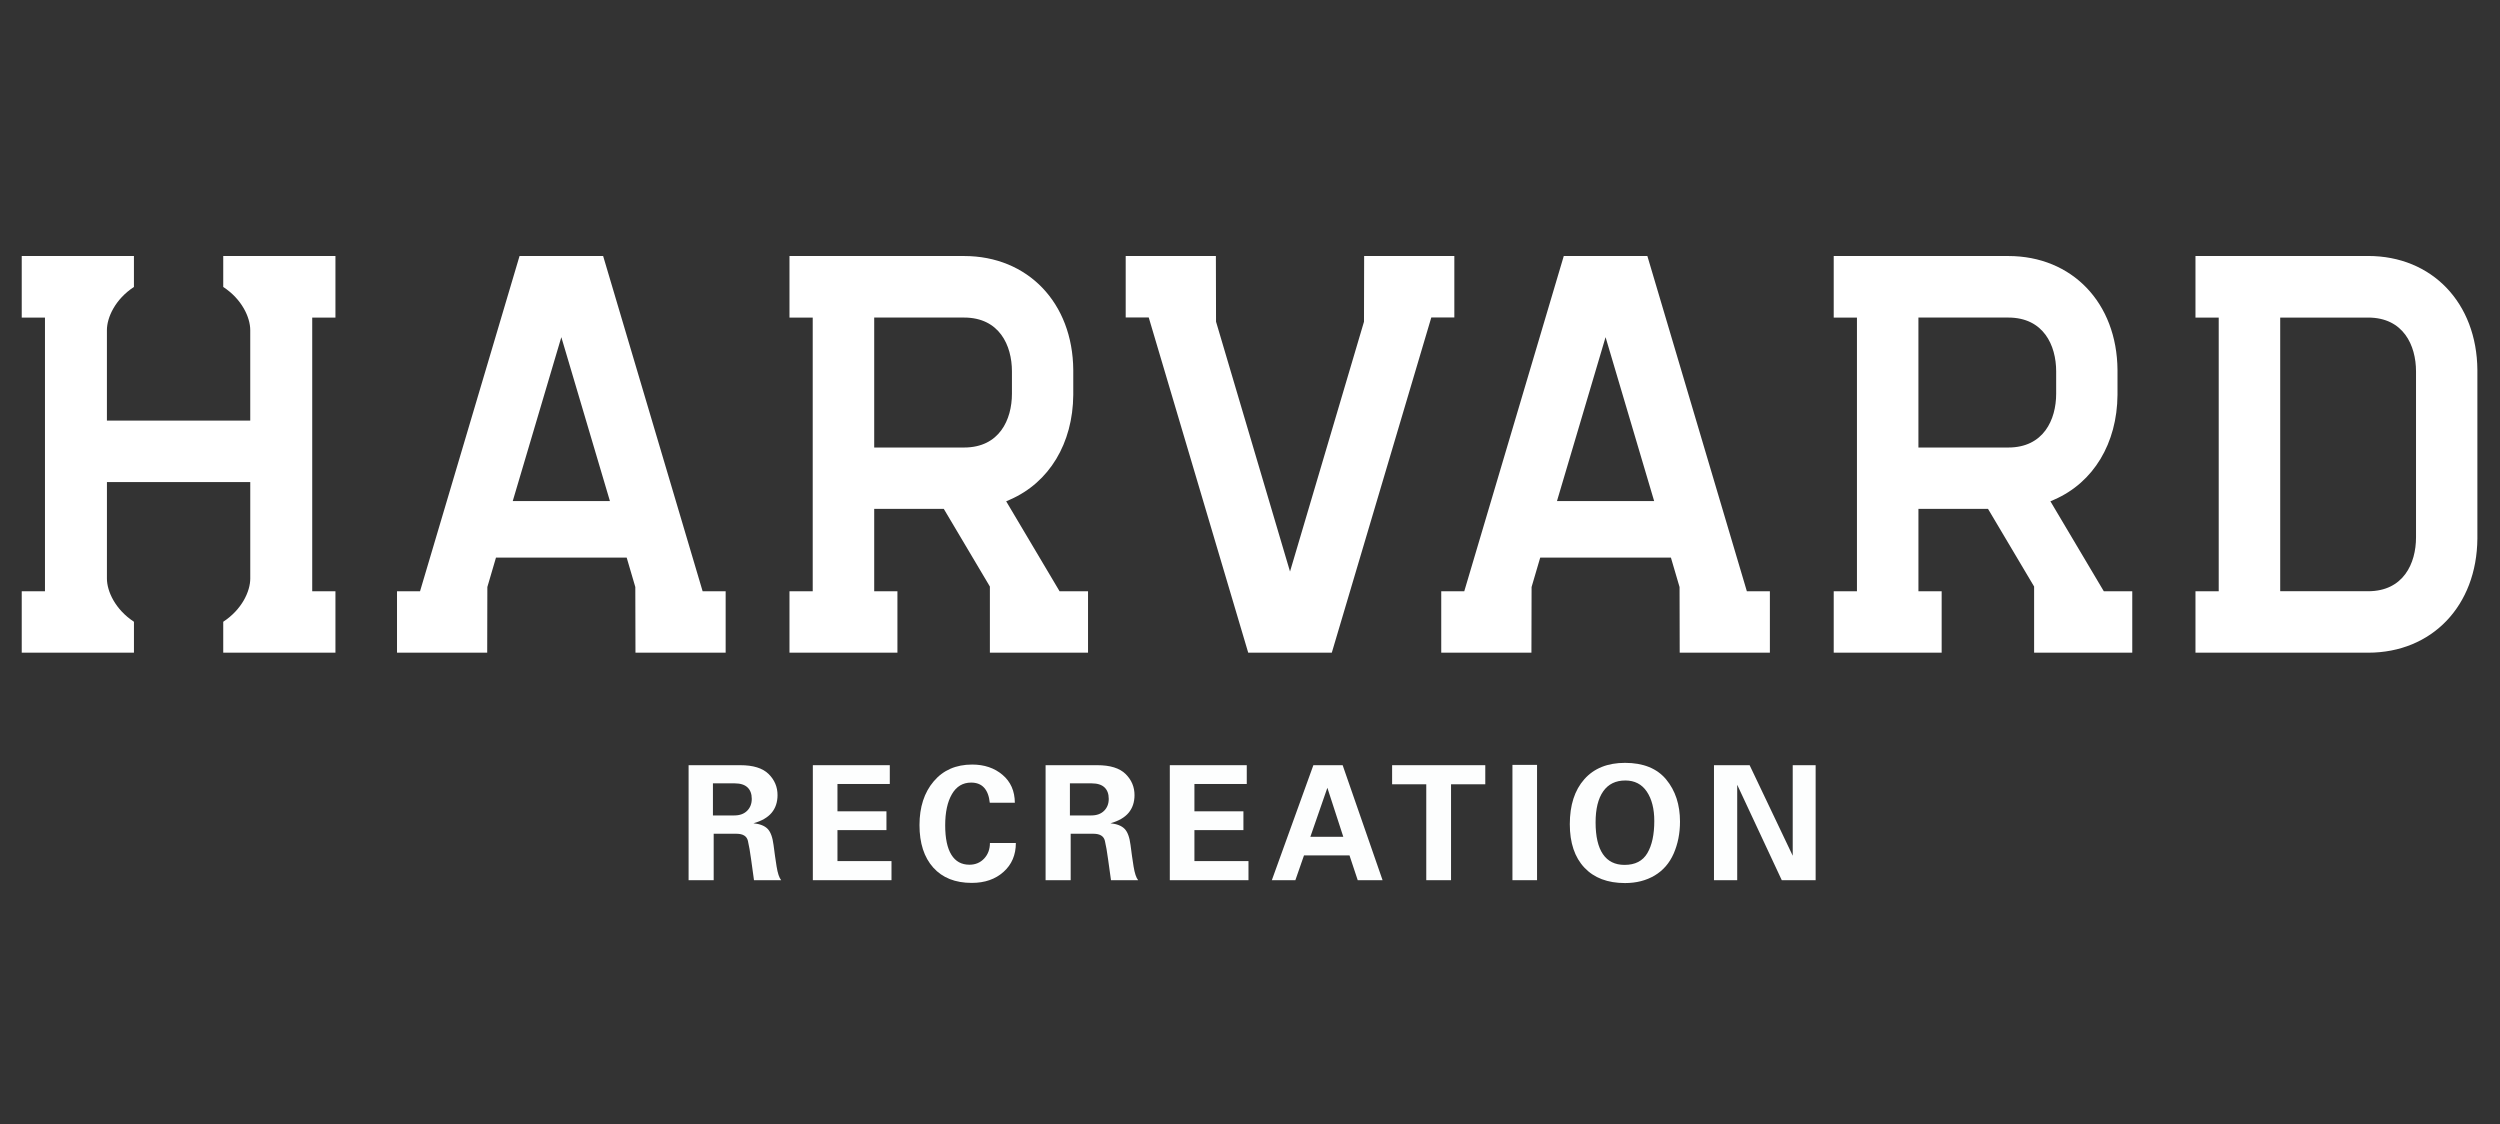 <svg width="169" height="76" viewBox="0 0 169 76" fill="none" xmlns="http://www.w3.org/2000/svg">
<rect x="0" y="0" width="169" height="76" fill="#333333" stroke="none"/>
<g clip-path="url(#clip0_11217_9715)">
<path d="M160.086 17.304H148.414V21.468H149.985V39.968H148.414V44.12L160.086 44.122C164.402 44.122 167.438 40.948 167.471 36.404V25.014C167.438 20.475 164.401 17.304 160.086 17.304ZM163.323 36.327C163.323 38.087 162.473 39.967 160.086 39.967H154.142V21.468H160.086C162.473 21.468 163.323 23.349 163.323 25.108V36.327Z" fill="white"/>
<path d="M71.626 39.968L71.554 39.846L68.162 34.131L68.018 33.888L68.277 33.775C70.931 32.616 72.529 29.968 72.553 26.691V25.013C72.52 20.477 69.485 17.307 65.171 17.307H53.369V21.469H54.94V39.968H53.369V44.121H60.666V39.968H59.096V34.399H59.345H63.657H63.799L63.872 34.521L66.881 39.591L66.916 39.65V44.121H73.551V39.968H71.626ZM65.171 30.252H59.096V21.467H65.171C67.557 21.467 68.407 23.347 68.407 25.105V26.613C68.407 28.372 67.557 30.252 65.171 30.252Z" fill="white"/>
<path d="M15.091 19.398C16.352 20.224 16.917 21.454 16.917 22.32V28.434H7.227V22.32C7.227 21.455 7.792 20.225 9.054 19.398V17.307H1.469V21.468H3.04V39.968H1.469V44.121H9.055V42.031C7.793 41.203 7.228 39.974 7.228 39.108L7.229 32.835V32.586H16.918V39.108C16.918 39.974 16.353 41.203 15.091 42.031V44.121H22.676V39.968H21.106V21.468H22.676V17.307H15.091V19.397L15.091 19.398Z" fill="white"/>
<path d="M47.497 39.968L47.444 39.789L40.772 17.307H35.121L28.448 39.789L28.395 39.968H26.838V44.121H32.935L32.945 39.718V39.682L32.955 39.648L33.476 37.873L33.528 37.693H42.364L42.416 37.873L42.937 39.648L42.947 39.682V39.718L42.958 44.121H49.054V39.968H47.497ZM40.897 33.873H34.661L34.756 33.553L37.706 23.6L37.946 22.792L38.186 23.6L41.136 33.553L41.231 33.873H40.897Z" fill="white"/>
<path d="M98.313 17.307H92.216L92.206 21.71V21.746L92.196 21.78L87.445 37.828L87.205 38.636L86.965 37.828L82.214 21.78L82.204 21.746V21.71L82.194 17.307H76.097V21.46H77.467H77.654L77.707 21.639L84.379 44.121H90.03L96.703 21.639L96.756 21.46H96.942H98.313V17.307Z" fill="white"/>
<path d="M118.087 39.968L118.034 39.789L111.362 17.307H105.711L99.038 39.789L98.985 39.968H97.428V44.121H103.525L103.535 39.718V39.682L103.545 39.648L104.066 37.873L104.119 37.693H112.954L113.006 37.873L113.527 39.648L113.538 39.682V39.718L113.548 44.121H119.644V39.968H118.087ZM111.487 33.873H105.251L105.346 33.553L108.297 23.6L108.536 22.792L108.776 23.6L111.726 33.553L111.821 33.873H111.487Z" fill="white"/>
<path d="M142.217 39.968L142.144 39.846L138.752 34.131L138.608 33.888L138.867 33.775C141.521 32.616 143.12 29.968 143.143 26.691V25.013C143.11 20.477 140.075 17.307 135.761 17.307H123.959V21.469H125.53V39.968H123.959V44.121H131.256V39.968H129.686V34.399H129.935H134.247H134.389L134.462 34.521L137.471 39.591L137.506 39.65V44.121H144.141V39.968H142.217H142.217ZM135.761 30.252H129.685V21.467H135.761C138.147 21.467 138.997 23.347 138.997 25.105V26.613C138.997 28.372 138.147 30.252 135.761 30.252Z" fill="white"/>
<path d="M50.041 51.727C50.916 51.727 51.555 51.925 51.957 52.322C52.359 52.719 52.561 53.194 52.561 53.748C52.561 54.227 52.427 54.626 52.162 54.945C51.895 55.263 51.486 55.499 50.934 55.653C51.37 55.698 51.69 55.824 51.892 56.031C52.093 56.238 52.225 56.599 52.291 57.116C52.356 57.631 52.425 58.118 52.498 58.575C52.571 59.032 52.675 59.34 52.807 59.502H50.97L50.776 58.099C50.706 57.578 50.633 57.159 50.558 56.84C50.483 56.522 50.225 56.362 49.783 56.362H48.245V59.502H46.549V51.727H50.041L50.041 51.727ZM49.647 55.123C50.008 55.123 50.293 55.019 50.504 54.811C50.714 54.603 50.819 54.334 50.819 54.005C50.819 53.666 50.722 53.406 50.529 53.226C50.337 53.046 50.05 52.955 49.669 52.955H48.194V55.124H49.648L49.647 55.123Z" fill="#FDFEFE"/>
<path d="M60.15 51.727V52.997H56.612V54.845H59.924V56.115H56.612V58.21H60.265V59.501H54.948V51.727H60.15Z" fill="#FDFEFE"/>
<path d="M68.605 54.267H66.909C66.864 53.82 66.736 53.48 66.526 53.249C66.316 53.018 66.024 52.903 65.649 52.903C65.086 52.903 64.653 53.163 64.35 53.685C64.047 54.206 63.895 54.908 63.895 55.789C63.895 56.671 64.035 57.332 64.313 57.781C64.591 58.231 64.998 58.455 65.533 58.455C65.936 58.455 66.267 58.316 66.528 58.039C66.788 57.761 66.919 57.41 66.919 56.986H68.672C68.672 57.791 68.395 58.442 67.84 58.939C67.286 59.436 66.569 59.684 65.691 59.684C64.575 59.684 63.706 59.339 63.087 58.648C62.468 57.956 62.158 57 62.158 55.779C62.158 54.557 62.478 53.574 63.119 52.818C63.76 52.062 64.626 51.684 65.717 51.684C66.539 51.684 67.225 51.916 67.772 52.38C68.32 52.843 68.597 53.473 68.604 54.267L68.605 54.267Z" fill="#FDFEFE"/>
<path d="M74.174 51.727C75.048 51.727 75.688 51.925 76.089 52.322C76.492 52.719 76.693 53.194 76.693 53.748C76.693 54.227 76.559 54.626 76.294 54.945C76.028 55.263 75.619 55.499 75.066 55.653C75.503 55.698 75.822 55.824 76.024 56.031C76.225 56.238 76.358 56.599 76.423 57.116C76.488 57.631 76.557 58.118 76.63 58.575C76.704 59.032 76.807 59.34 76.94 59.502H75.103L74.908 58.099C74.838 57.578 74.766 57.159 74.69 56.84C74.615 56.522 74.357 56.362 73.916 56.362H72.378V59.502H70.682V51.727H74.173L74.174 51.727ZM73.78 55.123C74.14 55.123 74.425 55.019 74.636 54.811C74.846 54.603 74.951 54.334 74.951 54.005C74.951 53.666 74.855 53.406 74.662 53.226C74.47 53.046 74.183 52.955 73.801 52.955H72.326V55.124H73.78L73.78 55.123Z" fill="#FDFEFE"/>
<path d="M84.281 51.727V52.997H80.743V54.845H84.055V56.115H80.743V58.21H84.397V59.501H79.079V51.727H84.281Z" fill="#FDFEFE"/>
<path d="M90.763 51.727L93.462 59.501H91.782L91.226 57.826H88.15L87.567 59.501H85.976L88.784 51.727H90.763ZM88.58 56.566H90.806L89.73 53.254L88.581 56.566H88.58Z" fill="#FDFEFE"/>
<path d="M100.405 51.727V53.018H98.09V59.501H96.416V53.018H94.107V51.727H100.406H100.405Z" fill="#FDFEFE"/>
<path d="M103.904 51.706V59.501H102.241V51.706H103.904Z" fill="#FDFEFE"/>
<path d="M113.141 57.7C112.855 58.351 112.425 58.846 111.852 59.186C111.278 59.525 110.611 59.695 109.852 59.695C108.676 59.695 107.76 59.347 107.104 58.651C106.448 57.954 106.119 56.977 106.119 55.716C106.119 54.425 106.447 53.411 107.101 52.675C107.755 51.938 108.672 51.569 109.852 51.569C111.087 51.569 112.016 51.945 112.637 52.696C113.257 53.446 113.568 54.395 113.568 55.543C113.568 56.33 113.425 57.049 113.141 57.7ZM111.363 57.669C111.675 57.137 111.83 56.415 111.83 55.501C111.83 54.675 111.661 54.013 111.324 53.512C110.986 53.012 110.502 52.761 109.872 52.761C109.218 52.761 108.719 53.006 108.376 53.496C108.033 53.986 107.862 54.684 107.862 55.59C107.862 56.543 108.028 57.26 108.358 57.742C108.689 58.226 109.176 58.467 109.82 58.467C110.538 58.467 111.052 58.202 111.363 57.669Z" fill="#FDFEFE"/>
<path d="M118.275 51.727L121.188 57.847V51.727H122.737V59.501H120.448L117.435 53.05V59.501H115.865V51.727H118.275Z" fill="#FDFEFE"/>
</g>
<defs>
<clipPath id="clip0_11217_9715">
<rect width="168" height="76" fill="white" transform="translate(0.47)"/>
</clipPath>
</defs>
</svg>
